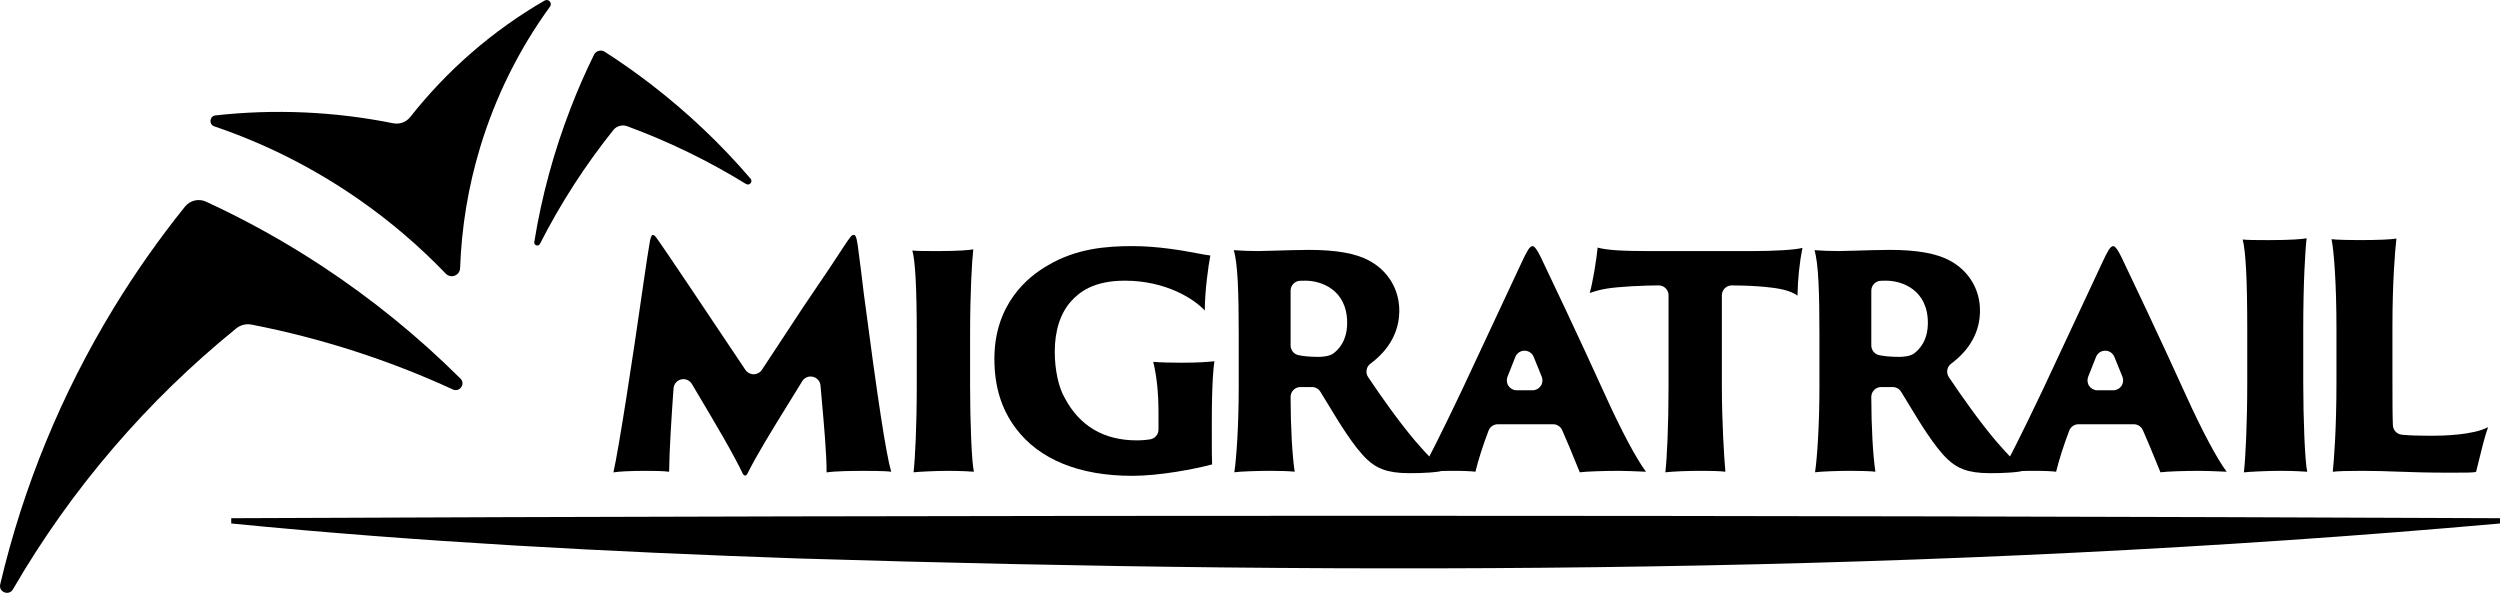 <svg viewBox="0 0 1286.24 305.01" xmlns="http://www.w3.org/2000/svg" data-name="レイヤー 1" id="_イヤー_1">
  <path d="M118.97,266.62c373.91-1.67,793.36-1.66,1167.27,0v2.71c-291.21,25.93-583.51,26.97-875.45,18-97.27-3.38-194.54-8.4-291.82-18v-2.71h0Z"></path>
  <g>
    <path d="M383.35,244.66c-.14,0-.57,0-1.13-.83-5.06-10.63-14.58-26.64-22.98-40.76l-3.27-5.51c-.93-1.57-2.61-2.49-4.37-2.49-.39,0-.78,.04-1.17,.14-2.16,.51-3.75,2.37-3.9,4.59-.99,13.98-2.15,31.5-2.28,42.92-2.81-.42-7.99-.47-12.19-.47-7.44,0-13.44,.29-16.46,.79,2.75-12.09,9.89-58.28,15.2-95.6l.74-5.04c.97-6.62,1.88-12.87,2.9-18.7,.5-2.29,1.19-2.83,1.2-2.83h.05c.85,0,1.31,.44,2.52,2.13l.48,.68c2.84,4.06,6.06,8.84,9.46,13.89,2.02,3,4.08,6.06,6.23,9.24l29.13,43.49c.94,1.41,2.53,2.26,4.23,2.26h.02c1.7,0,3.29-.87,4.23-2.29l21.11-32.06c13.02-19.13,16.73-24.77,20.89-31.18,3.68-5.6,4.28-6.17,5.22-6.17,.72,0,1.36,.38,2.05,5.06,1.21,8.99,2.28,17.48,3.17,25.17,7.13,54.44,11.47,82.68,14.09,91.64-1.12-.2-3.77-.47-13.77-.47-6.23,0-15.04,.08-19.47,.79,0-9.67-1.3-24.11-2.55-38.07l-.59-6.64c-.19-2.19-1.77-4-3.91-4.5-.39-.09-.78-.13-1.16-.13-1.75,0-3.4,.9-4.34,2.43-2.29,3.74-4.61,7.49-6.89,11.19-8.43,13.63-16.39,26.51-21.38,36.51-.43,.68-.83,.83-1.09,.83Z"></path>
    <path d="M470.01,243m0,0c.8-6.44,1.66-24.05,1.66-44.02v-26.53c0-23.79-.74-38.04-2.26-43.57,2.09,.28,7.04,.3,12.81,.3,10.56,0,16.58-.49,18.54-.9-.66,5.46-1.65,21.73-1.65,44.17v26.53c0,17.22,.79,38.89,1.96,43.72-.99-.08-6.27-.45-13.11-.45s-15.42,.46-17.94,.75h0Z"></path>
    <path d="M582.46,244.81c-27.07,0-47.71-8.39-59.7-24.27-7.51-9.9-11.15-21.64-11.15-35.88,0-28.24,17.19-42.25,27.44-48.09,14.71-8.77,30.28-9.95,43.57-9.95s26.12,2.32,33.42,3.71c2.9,.55,5.2,.99,6.68,1.12-1,4.99-2.86,18.43-2.86,28.34-5.18-5.71-19.68-15.38-41.16-15.38-16.19,0-23.5,6.02-27.59,10.55-5.52,6.09-8.44,15.11-8.44,26.08,0,9.18,1.96,18.25,5.12,23.67,7.61,14.44,20.12,21.86,37.09,21.86,3.14,0,5.65-.32,6.87-.52,2.47-.39,4.29-2.52,4.29-5.02v-8.78c0-10.12-.91-18.89-2.72-26.08,3.45,.31,9.75,.45,14.47,.45,9.15,0,13.51-.42,16.68-.72l.34-.03c-.4,2.44-1.34,10.39-1.34,31.36v4.37c0,9.94,0,14.92,.15,17.34-8.77,2.36-26.98,5.88-41.16,5.88Z"></path>
    <path d="M725.06,243.45c-11.74,0-17.01-2.71-21.71-7.08-6.76-6.32-14.51-19.15-20.17-28.52-1.51-2.5-2.85-4.72-3.9-6.37-.93-1.46-2.55-2.35-4.29-2.35h-5.9c-1.35,0-2.65,.54-3.6,1.49-.95,.96-1.49,2.25-1.49,3.6,.03,15.33,.84,30.07,2.11,38.47-2.59-.29-7.26-.45-12.81-.45s-15.37,.3-18.24,.75c1.09-7.21,2.26-24.07,2.26-44.02v-26.53c0-21.29-.44-36.88-2.56-43.72,4.32,.31,8.34,.45,12.66,.45,.84,0,3.39-.07,6.66-.17h.48c6.04-.19,14.33-.43,18.94-.43,13.89,0,23.95,1.78,30.75,5.43,9.83,5.19,15.68,14.82,15.68,25.78s-5.27,20.21-14.84,27.33c-2.18,1.62-2.7,4.66-1.19,6.92,6.25,9.32,15.57,22.64,24.47,33.14,6.45,7.38,11.48,12.67,15.23,14.62-3.49,1.37-12.01,1.66-18.54,1.66Zm-53.36-99.04c-1.12,0-2.04,.02-2.79,.05-2.74,.1-4.9,2.35-4.9,5.08v28.2c0,2.4,1.68,4.48,4.03,4.98,1.9,.4,5.2,.89,10.14,.89,1.93,0,5.49-.21,7.58-1.59,2.83-2,7.35-6.59,7.35-15.9,0-17.14-13.45-21.71-21.41-21.71Z"></path>
    <path d="M731.09,243c3.45-6.3,9.93-18.82,21.25-42.66l30.45-65.12c2.86-6.11,4.18-8.59,5.73-8.59,1.64,0,4.2,5.59,5.58,8.59,2.38,4.9,18.09,37.92,31.81,68.14,8.1,17.92,16.13,33,20.95,39.34-5.88-.29-11.53-.45-13.87-.45-8.22,0-16.9,.32-20.2,.75l-2.04-4.98c-2.2-5.39-4.86-11.92-7.04-16.75-.82-1.82-2.64-3-4.64-3h-28.45c-2.11,0-4,1.31-4.76,3.28-2.93,7.72-5.21,14.83-6.75,21.14-2.65-.28-5.65-.45-12.36-.45-7.61,0-13.43,.47-15.67,.75Zm53.25-62.57c-2.08,0-3.94,1.28-4.71,3.22l-4.03,10.19c-.62,1.57-.43,3.34,.52,4.73,.95,1.39,2.52,2.23,4.21,2.23h8.17c1.69,0,3.27-.84,4.22-2.25s1.13-3.19,.49-4.76l-4.14-10.19c-.78-1.92-2.64-3.17-4.71-3.17h-.02Z"></path>
    <path d="M856.81,243c.8-6.44,1.65-24.05,1.65-44.02v-47.06c0-1.36-.54-2.66-1.5-3.61-.95-.95-2.24-1.48-3.58-1.48h-.04c-3.53,.03-7.24,.11-13.87,.44-11.9,.73-15.46,1.43-21.56,3.47,1.48-5.04,3.44-16.9,4.07-23.37,4.63,1.3,12.2,1.81,26.98,1.81h52.01c12.38,0,22.98-.67,26.38-1.66-1.48,7.29-2.39,16.01-2.56,24.57-3.97-2.94-10.54-3.91-17.04-4.52-4.46-.38-8.24-.66-16.73-.73h-.04c-1.34,0-2.63,.53-3.58,1.47-.97,.95-1.51,2.26-1.51,3.61v47.05c0,16.76,1.08,35.99,1.81,43.72-3-.37-8.22-.45-12.06-.45-7.5,0-13.84,.25-18.84,.75Z"></path>
    <path d="M1023.83,243.45c-11.74,0-17.01-2.71-21.71-7.08-6.76-6.32-14.51-19.15-20.17-28.52-1.51-2.5-2.85-4.72-3.9-6.37-.93-1.46-2.55-2.35-4.29-2.35h-5.9c-1.35,0-2.65,.54-3.6,1.49-.95,.96-1.49,2.25-1.49,3.6,.03,15.33,.84,30.07,2.11,38.47-2.59-.29-7.26-.45-12.81-.45s-15.37,.3-18.24,.75c1.09-7.21,2.26-24.07,2.26-44.02v-26.53c0-21.29-.44-36.88-2.56-43.72,4.32,.31,8.34,.45,12.66,.45,.84,0,3.39-.07,6.66-.17h.48c6.04-.19,14.33-.43,18.94-.43,13.89,0,23.95,1.78,30.75,5.43,9.83,5.19,15.68,14.82,15.68,25.78s-5.27,20.21-14.84,27.33c-2.18,1.62-2.7,4.66-1.19,6.92,6.25,9.32,15.57,22.64,24.47,33.14,6.45,7.38,11.48,12.67,15.23,14.62-3.49,1.37-12.01,1.66-18.54,1.66Zm-53.36-99.04c-1.12,0-2.04,.02-2.79,.05-2.74,.1-4.9,2.35-4.9,5.08v28.2c0,2.4,1.68,4.48,4.03,4.98,1.9,.4,5.2,.89,10.14,.89,1.93,0,5.49-.21,7.58-1.59,2.83-2,7.35-6.59,7.35-15.9,0-17.14-13.45-21.71-21.41-21.71Z"></path>
    <path d="M1029.85,243c3.45-6.3,9.93-18.82,21.25-42.66l30.45-65.12c2.86-6.11,4.18-8.59,5.73-8.59,1.64,0,4.2,5.59,5.58,8.59,2.38,4.9,18.09,37.92,31.81,68.14,8.1,17.92,16.13,33,20.95,39.34-5.88-.29-11.53-.45-13.87-.45-8.22,0-16.9,.32-20.2,.75l-2.04-4.98c-2.2-5.39-4.86-11.92-7.04-16.75-.82-1.82-2.64-3-4.64-3h-28.45c-2.11,0-4,1.31-4.76,3.28-2.93,7.72-5.21,14.83-6.75,21.14-2.65-.28-5.65-.45-12.36-.45-7.61,0-13.43,.47-15.67,.75Zm53.25-62.57c-2.08,0-3.94,1.28-4.71,3.22l-4.03,10.19c-.62,1.57-.43,3.34,.52,4.73,.95,1.39,2.52,2.23,4.21,2.23h8.17c1.69,0,3.27-.84,4.22-2.25s1.13-3.19,.49-4.76l-4.14-10.19c-.78-1.92-2.64-3.17-4.71-3.17h-.02Z"></path>
    <path d="M1154.46,243.04c.84-6.76,1.74-25.25,1.74-46.22v-27.86c0-24.96-.78-39.93-2.37-45.74,2.2,.29,7.39,.32,13.45,.32,11.09,0,17.42-.51,19.47-.95-.7,5.73-1.74,22.81-1.74,46.37v27.86c0,18.07,.83,40.83,2.06,45.9-.64-.05-6.42-.48-13.77-.48-6.91,0-16.19,.48-18.83,.79h0Z"></path>
    <path d="M1261.45,243.2c-12.91,0-20.83-.29-27.81-.54-6.03-.22-11.19-.41-18.4-.41-7.92,0-12.14,.13-15.04,.47,.57-5.57,1.9-21.19,1.9-45.9v-27.86c0-23.27-1.31-40.1-2.53-45.9,2.78,.35,10.04,.47,14.24,.47,9.07,0,16.59-.31,19.15-.79-.72,5.84-2.06,22.74-2.06,44.95v26.43c0,10.59,.02,20.45,.24,24.72,.12,2.43,1.96,4.44,4.37,4.78,.28,.04,.59,.07,.93,.1,3.38,.32,8.04,.48,14.56,.48s21.54-.43,29.12-4.43c-1.57,4.1-3.57,12.32-5.03,18.32-.45,1.86-.84,3.47-1.14,4.63-1.11,.47-4.44,.47-12.5,.47Z"></path>
  </g>
  <g>
    <path d="M165.79,136.98c-19.01-12.52-39-23.64-59.79-33.23-3.75-1.73-8.22-.67-10.81,2.54-13.42,16.68-25.77,34.24-36.92,52.57C31.82,202.31,12,250.07,.11,300.64c-.94,3.98,4.5,6.11,6.55,2.57,30.11-51.94,69.25-97.23,114.85-134.22,2.22-1.8,5.13-2.53,7.94-1.98,35.75,6.97,70.53,18.18,103.57,33.37,3.51,1.61,6.62-2.88,3.88-5.6-21.69-21.59-45.53-40.95-71.11-57.8Z"></path>
    <path d="M202.27,63.42c-29.94-6.02-60.79-7.45-91.42-4.04-3.08,.34-3.52,4.64-.58,5.63,26.42,8.96,51.33,21.61,74.04,37.38,16.21,11.26,31.31,24.11,45.01,38.38,2.65,2.76,7.27,.98,7.41-2.84,.73-20.99,4.18-41.78,10.22-61.84,7.79-25.85,19.87-50.47,36.03-72.68,1.36-1.86-.79-4.26-2.79-3.11-26.85,15.51-50.21,35.94-69.08,59.86-2.11,2.67-5.5,3.93-8.84,3.26Z"></path>
    <path d="M335.63,43.92c-7.91-6.12-16.08-11.89-24.48-17.28-1.93-1.24-4.54-.51-5.55,1.55-4.4,8.96-8.41,18.12-12.01,27.45-8.56,22.13-14.88,45.2-18.7,68.87-.28,1.76,2.13,2.54,2.93,.95,10.59-20.86,23.27-40.44,37.72-58.53,1.7-2.13,4.59-2.93,7.15-1.99,21.2,7.82,41.69,17.73,61.12,29.71,1.77,1.09,3.71-1.15,2.35-2.73-15.23-17.78-32.2-33.82-50.53-48Z"></path>
  </g>
</svg>